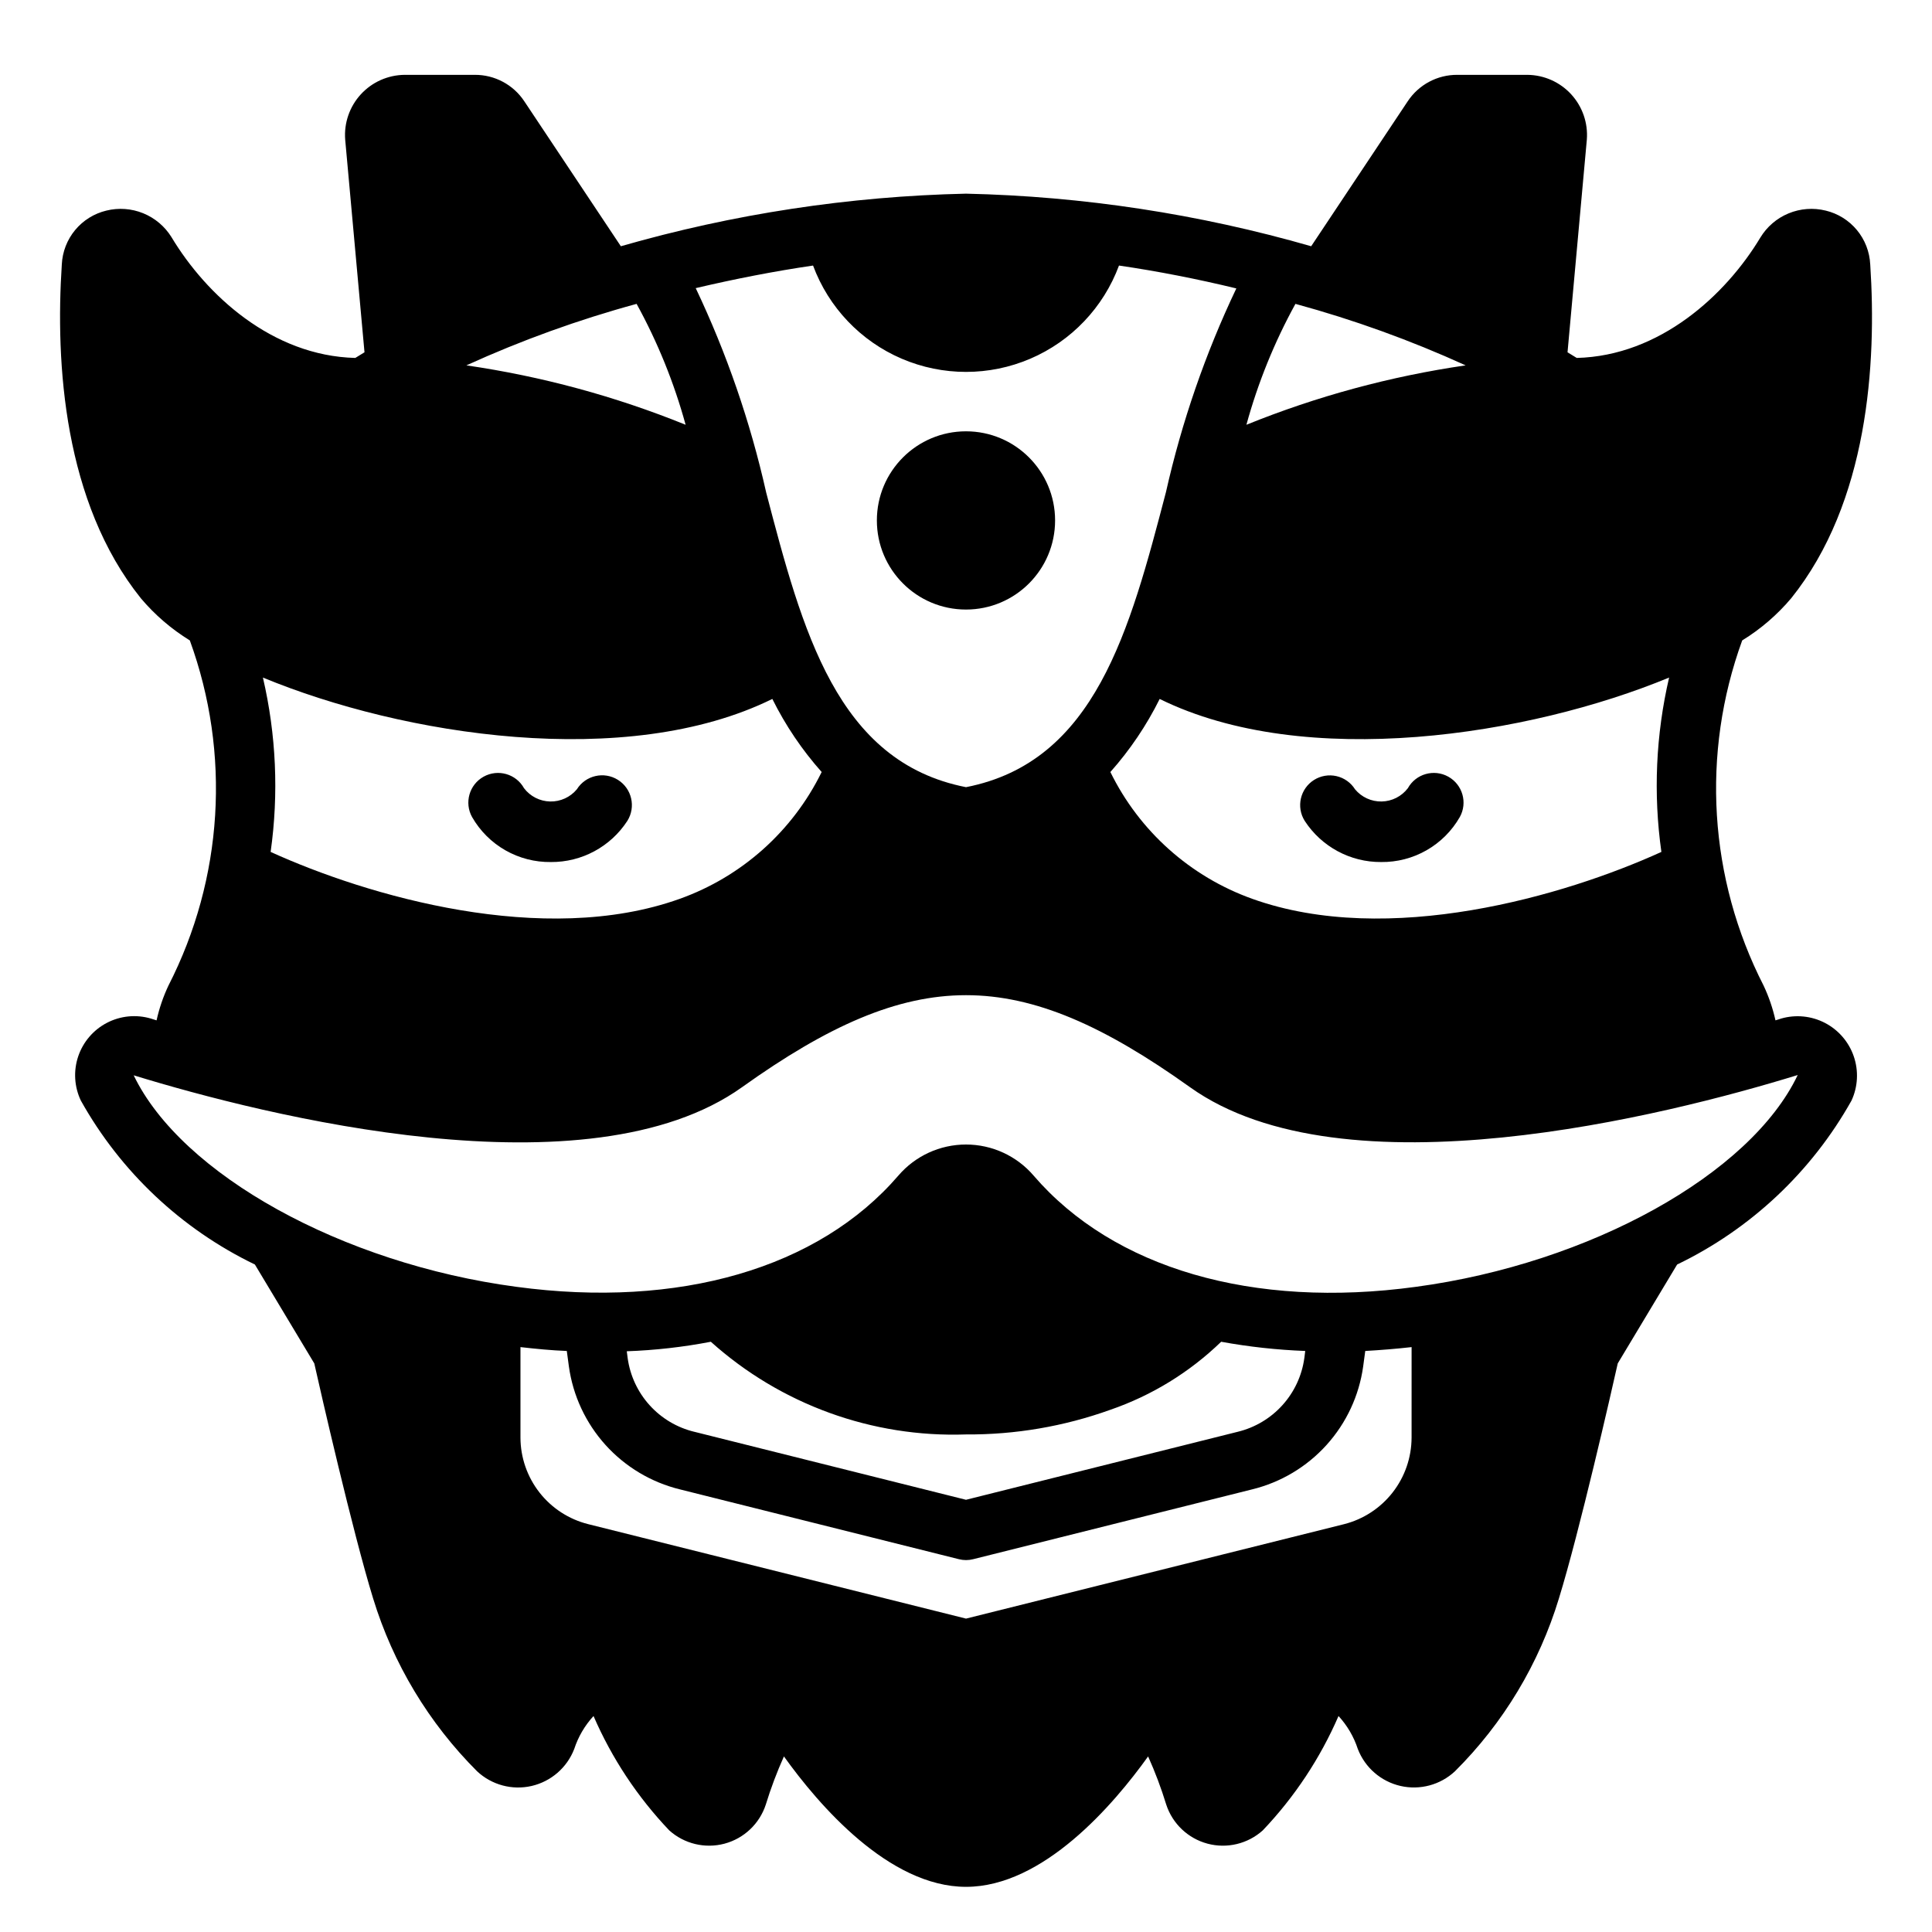 <?xml version="1.0" encoding="UTF-8"?>
<!-- Uploaded to: SVG Repo, www.svgrepo.com, Generator: SVG Repo Mixer Tools -->
<svg fill="#000000" width="800px" height="800px" version="1.1" viewBox="144 144 512 512" xmlns="http://www.w3.org/2000/svg">
 <g>
  <path d="m289.98 372.45c8.176 0.062 15.82-4.051 20.277-10.91 2.309-3.695 1.188-8.562-2.508-10.875-3.695-2.309-8.562-1.188-10.875 2.508-1.742 2.098-4.348 3.289-7.074 3.231-2.727-0.055-5.277-1.352-6.93-3.523-2.113-3.797-6.906-5.164-10.707-3.055-3.801 2.113-5.168 6.906-3.055 10.707 2.102 3.668 5.144 6.707 8.812 8.801s7.832 3.172 12.059 3.117z"/>
  <path d="m492.24 350.69c-3.676 2.312-4.789 7.168-2.481 10.848 4.453 6.852 12.086 10.965 20.258 10.91 4.219 0.051 8.379-1.027 12.043-3.125 3.664-2.094 6.703-5.129 8.801-8.793 2.113-3.801 0.746-8.594-3.055-10.707-3.801-2.109-8.594-0.742-10.707 3.055-1.652 2.172-4.203 3.469-6.93 3.523-2.727 0.059-5.332-1.133-7.074-3.231-1.109-1.77-2.879-3.023-4.914-3.488-2.035-0.465-4.172-0.102-5.941 1.008z"/>
  <path d="m627.82 199.81c-3.273-0.809-6.719-0.547-9.836 0.742-3.117 1.285-5.738 3.539-7.484 6.422-9.133 15.191-26.609 31.332-48.648 31.883-0.789-0.473-1.652-1.023-2.441-1.496l5.117-56.363c0.34-4.402-1.16-8.746-4.144-12s-7.184-5.121-11.598-5.164h-18.578c-5.285-0.035-10.23 2.602-13.148 7.008l-25.582 38.414c-29.766-8.559-60.512-13.242-91.473-13.934-30.965 0.691-61.711 5.375-91.473 13.934l-25.586-38.414c-2.914-4.406-7.859-7.043-13.145-7.008h-18.578c-4.414 0.043-8.617 1.91-11.602 5.164-2.984 3.254-4.484 7.598-4.144 12l5.117 56.363c-0.789 0.473-1.652 1.023-2.441 1.496-22.043-0.551-39.516-16.688-48.727-32.039-1.766-2.84-4.387-5.043-7.484-6.305-3.094-1.258-6.512-1.504-9.754-0.703-3.246 0.777-6.152 2.586-8.281 5.156s-3.367 5.762-3.527 9.094c-1.73 26.371 0.551 63.055 20.941 88.48h-0.004c3.707 4.394 8.094 8.168 12.988 11.18 10.914 29.953 8.859 63.094-5.668 91.473-1.387 2.941-2.441 6.031-3.148 9.211-0.473-0.156-1.023-0.316-1.496-0.473-3.883-1.148-8.062-0.742-11.66 1.129-3.594 1.871-6.32 5.062-7.613 8.902-1.289 3.84-1.039 8.031 0.699 11.695 10.547 18.879 26.652 34.051 46.129 43.453l15.742 26.215c1.652 7.398 10.156 44.633 15.586 62.27v-0.004c5.293 17.301 14.754 33.031 27.555 45.816 3.867 3.617 9.277 5.078 14.441 3.894 5.16-1.188 9.395-4.859 11.301-9.801 1.059-3.246 2.805-6.227 5.117-8.738 4.856 11.203 11.652 21.465 20.07 30.309 3.977 3.574 9.488 4.894 14.652 3.516 5.16-1.383 9.277-5.281 10.934-10.363 1.332-4.348 2.938-8.605 4.801-12.754 9.133 12.754 27.789 34.559 48.258 34.559s39.125-21.805 48.254-34.559c1.867 4.148 3.469 8.406 4.801 12.754 1.66 5.082 5.773 8.98 10.938 10.363 5.16 1.379 10.672 0.059 14.648-3.516 8.418-8.844 15.215-19.105 20.074-30.309 2.312 2.512 4.055 5.492 5.117 8.738 1.906 4.941 6.141 8.609 11.301 9.793 5.16 1.184 10.57-0.273 14.438-3.887 12.832-12.762 22.297-28.504 27.555-45.816 5.434-17.633 13.934-54.867 15.586-62.27l15.742-26.215v0.004c19.496-9.402 35.629-24.57 46.211-43.453 1.695-3.672 1.91-7.856 0.605-11.684-1.305-3.828-4.035-7.008-7.621-8.879-3.586-1.867-7.754-2.285-11.641-1.164-0.395 0.156-1.023 0.316-1.496 0.473-0.707-3.18-1.762-6.269-3.148-9.211-14.527-28.379-16.578-61.52-5.668-91.473 4.898-3.012 9.281-6.785 12.988-11.18 20.387-25.426 22.672-62.109 20.941-88.48h-0.004c-0.16-3.332-1.398-6.523-3.527-9.094s-5.035-4.379-8.277-5.156zm-41.488 123.75c-3.523 15.145-4.219 30.809-2.047 46.207-25.586 11.652-72.344 25.348-108.4 12.438h0.004c-16.445-5.875-29.945-17.934-37.629-33.613 5.195-5.844 9.59-12.359 13.066-19.363 38.652 19.051 97.93 9.68 135-5.668zm-99.027-99.031c15.445 4.211 30.531 9.66 45.105 16.297-19.926 2.894-39.434 8.18-58.098 15.742 3.059-11.152 7.418-21.906 12.992-32.039zm-127.84-10.156c4.125 11.102 12.617 20.023 23.5 24.688 10.883 4.664 23.199 4.664 34.082 0 10.883-4.664 19.375-13.586 23.5-24.688 10.234 1.496 20.703 3.543 31.094 6.062-8.207 17.25-14.461 35.363-18.656 54.004-9.605 36.684-18.734 71.477-52.98 78.168-34.242-6.691-43.375-41.484-52.98-78.168h0.004c-4.191-18.664-10.449-36.805-18.656-54.082 10.391-2.441 20.859-4.488 31.094-5.984zm-46.758 10.156c5.57 10.133 9.93 20.887 12.988 32.039-18.664-7.562-38.168-12.848-58.098-15.742 14.574-6.637 29.66-12.086 45.109-16.297zm35.977 104.7h-0.004c3.477 7.004 7.871 13.52 13.07 19.363-7.688 15.68-21.188 27.738-37.629 33.613-36.055 12.91-82.812-0.789-108.4-12.438 2.172-15.398 1.48-31.062-2.047-46.207 37.078 15.348 96.352 24.719 135 5.668zm169.4 195.78c-0.02 5.258-1.785 10.359-5.019 14.508-3.234 4.144-7.754 7.102-12.848 8.398l-100.21 25.031-100.13-25.031c-5.113-1.281-9.652-4.227-12.902-8.375-3.25-4.148-5.027-9.262-5.047-14.531v-24.012c4.172 0.473 8.188 0.867 12.281 1.023l0.551 4.094c1.078 7.758 4.465 15.008 9.711 20.82 5.25 5.809 12.125 9.91 19.73 11.77l73.918 18.5c1.238 0.316 2.539 0.316 3.777 0l73.918-18.5c7.609-1.859 14.48-5.961 19.73-11.77 5.25-5.812 8.633-13.062 9.711-20.82l0.551-4.094c4.094-0.234 8.109-0.551 12.281-1.023zm-207.98-22.91c7.477-0.262 14.926-1.105 22.277-2.519 18.516 16.621 42.75 25.426 67.621 24.562 13.035 0.09 25.988-2.125 38.258-6.535 10.988-3.789 21.012-9.941 29.363-18.027 7.356 1.344 14.801 2.16 22.277 2.441l-0.234 1.891h-0.004c-0.637 4.648-2.66 8.996-5.809 12.477-3.144 3.484-7.266 5.938-11.824 7.047l-72.027 18.023-72.027-18.027-0.004 0.004c-4.559-1.109-8.68-3.562-11.824-7.047-3.144-3.481-5.168-7.828-5.809-12.477zm310.31-73.207c-12.516 26.293-55.027 49.91-101.16 56.129-43.219 5.902-80.137-4.879-101.31-29.441v-0.004c-4.484-5.246-11.043-8.266-17.945-8.266-6.906 0-13.465 3.019-17.949 8.266-21.176 24.562-58.094 35.266-101.23 29.441-46.129-6.141-88.719-29.754-101.39-56.047 34.875 10.707 120.44 32.273 161.22 3.148 45.5-32.512 73.211-32.512 118.71 0 40.773 29.125 126.34 7.477 161.06-3.227z"/>
  <path d="m423.61 281.92c0 13.043-10.57 23.617-23.613 23.617s-23.617-10.574-23.617-23.617 10.574-23.617 23.617-23.617 23.613 10.574 23.613 23.617"/>
 </g>
</svg>
